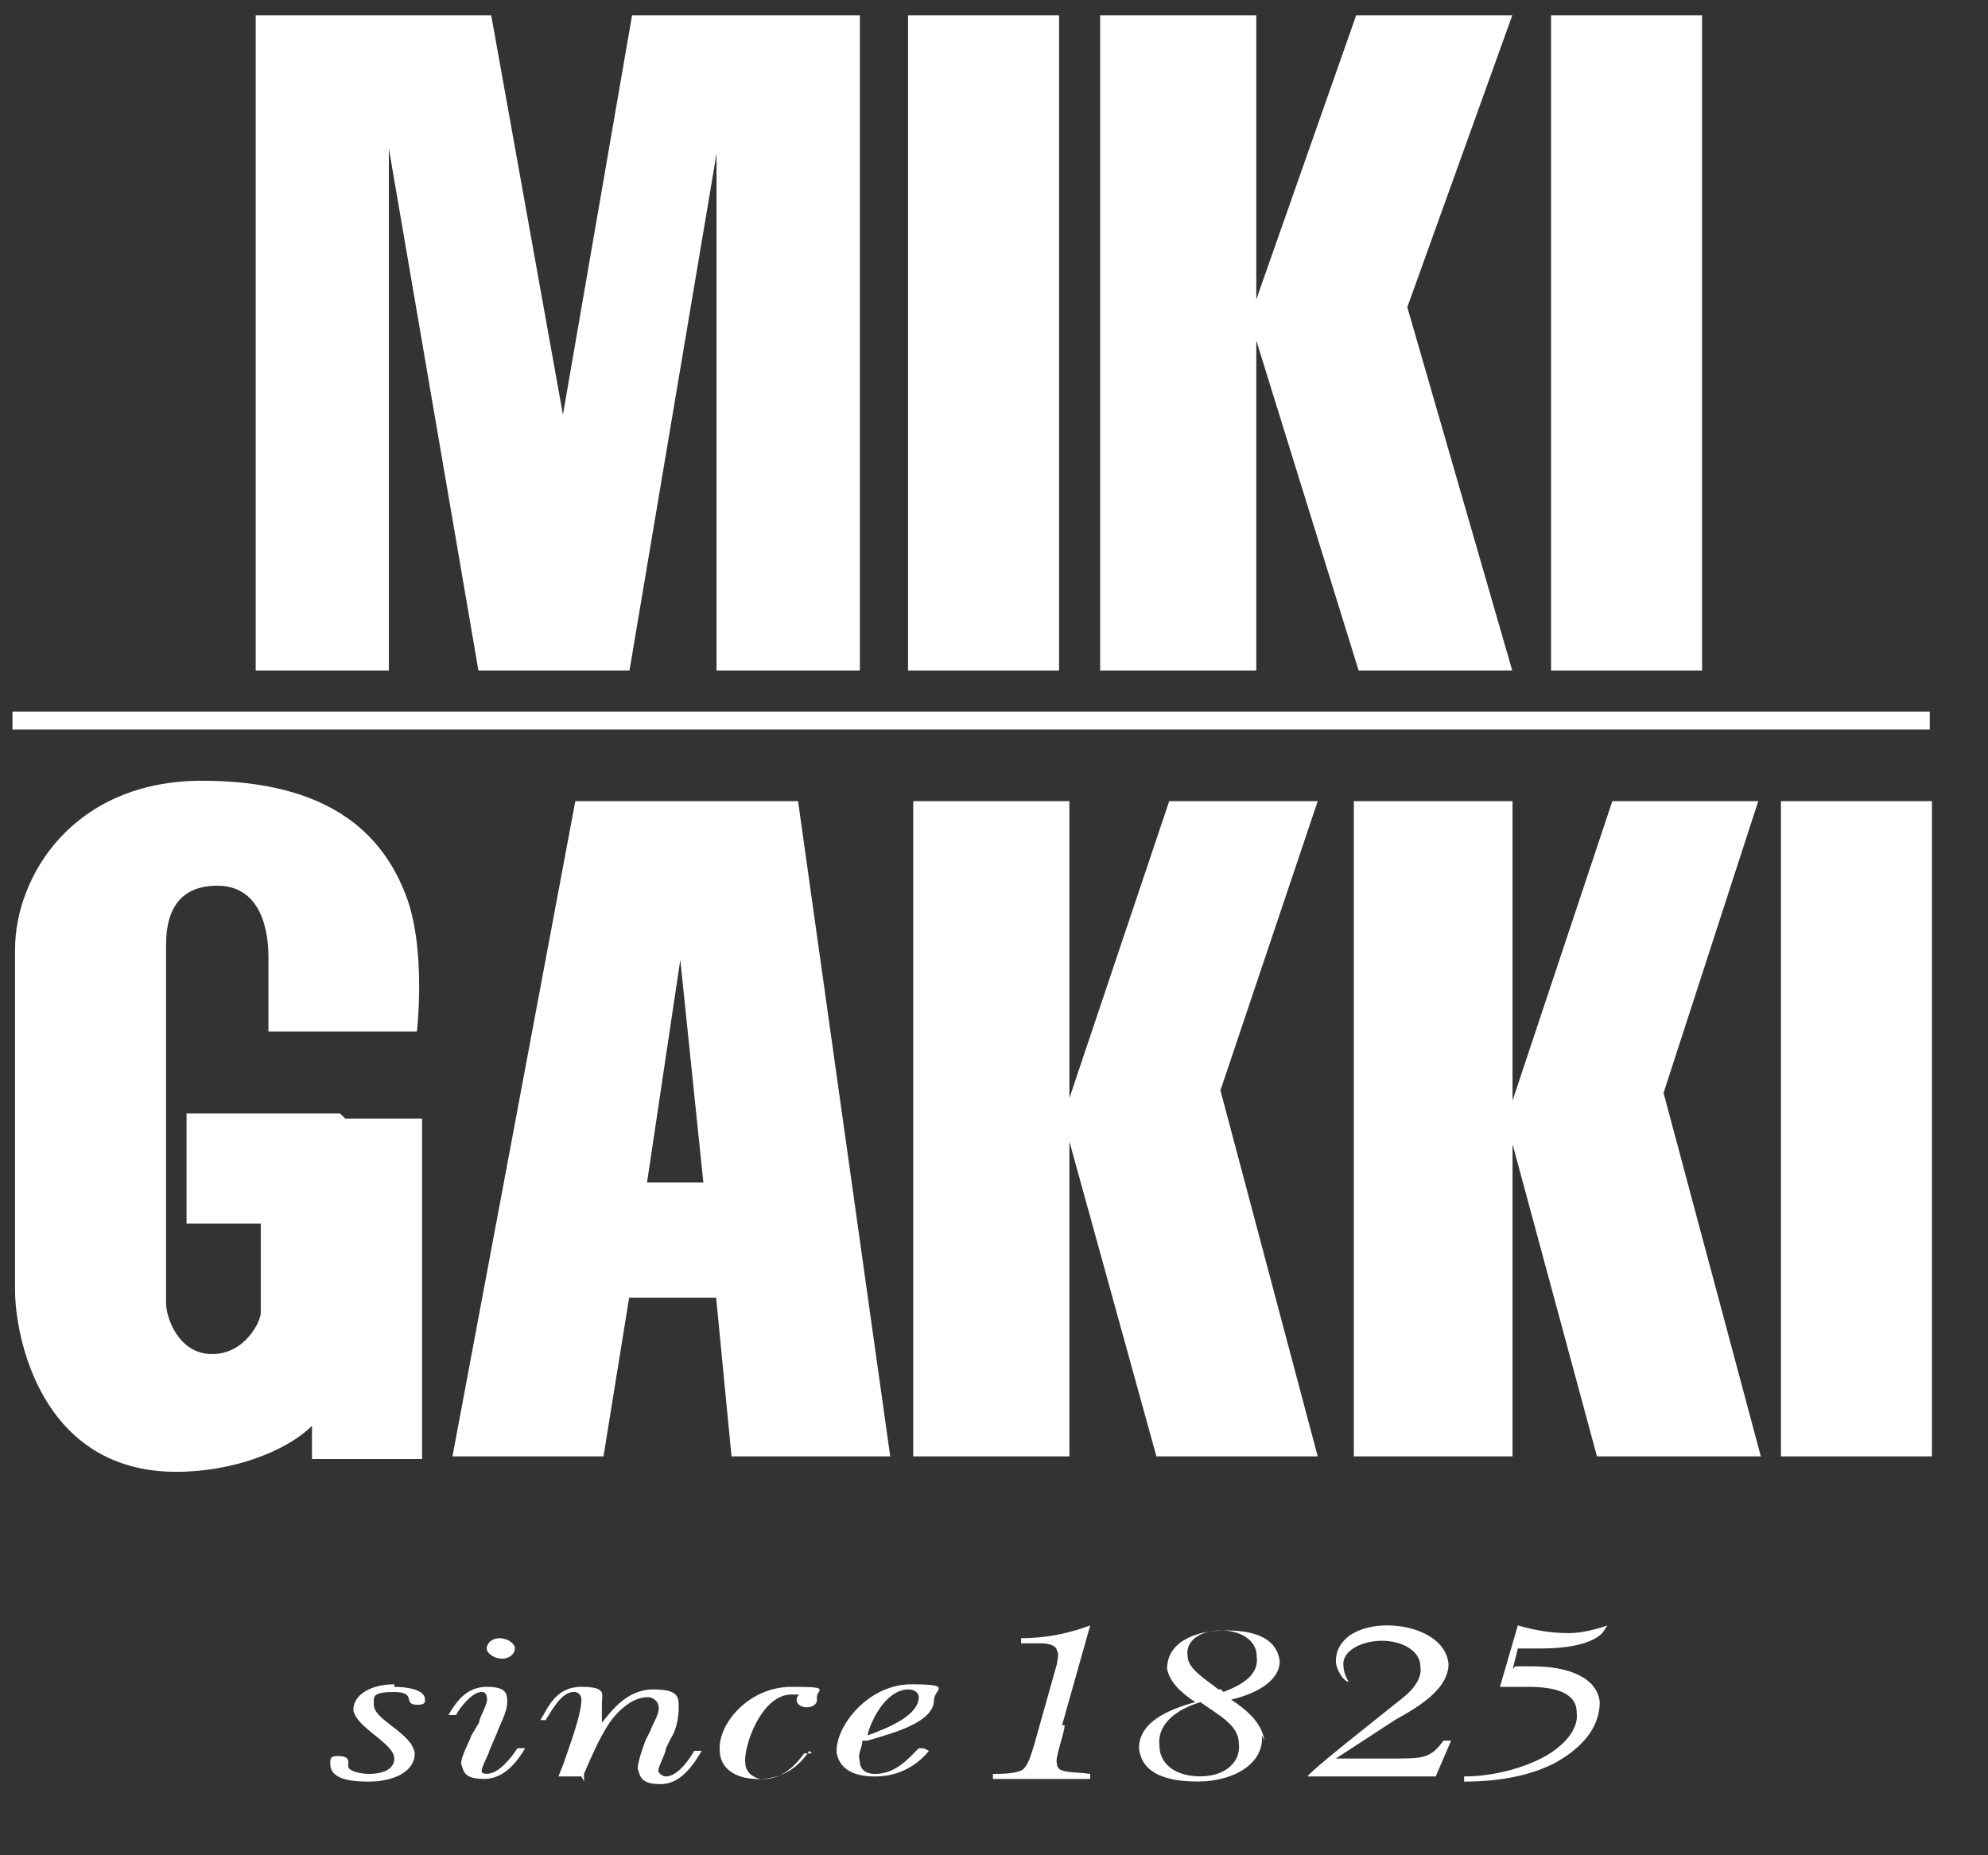 <svg width="30" height="28" viewBox="0 0 30 28" fill="none" xmlns="http://www.w3.org/2000/svg">
<rect x="0" y="0" width="30" height="28" fill="#333333" stroke="none"/>
<g clip-path="url(#clip0_7679_27096)">
<path d="M29.121 10.739H0.188V11.01H29.121V10.739Z" fill="white"/>
<path d="M29.154 12.091H26.875V21.98H29.154V12.091Z" fill="white"/>
<path d="M3.859 10.121H5.868V2.241L7.22 10.121H9.499L10.813 2.318V10.121H12.976V0.232H9.538L8.495 6.259L7.413 0.232H3.859V10.121Z" fill="white"/>
<path d="M15.982 0.232H13.703V10.121H15.982V0.232Z" fill="white"/>
<path d="M22.821 10.121L21.237 4.636L22.821 0.232H20.465L18.958 4.52V0.232H16.602V10.121H18.958V5.138L20.503 10.121H22.821Z" fill="white"/>
<path d="M19.885 21.98L18.417 16.456L19.885 12.091H17.644L16.138 16.572V12.091H13.781V21.98H16.138V17.229L17.451 21.98H19.885Z" fill="white"/>
<path d="M26.572 21.98L25.104 16.495L26.533 12.091H24.331L22.825 16.61V12.091H20.43V21.98H22.825V17.267L24.099 21.98H26.572Z" fill="white"/>
<path d="M25.685 0.232H23.406V10.121H25.685V0.232Z" fill="white"/>
<path d="M9.764 17.847L10.266 14.486L10.614 17.847H9.764ZM11.039 21.98H13.434L12.043 12.091H8.682L6.828 21.98H9.107L9.494 19.585H10.807L11.039 21.98Z" fill="white"/>
<path d="M5.132 16.805H2.815V18.466H3.935C3.935 19.046 3.935 19.702 3.935 19.818C3.935 19.934 3.703 20.436 3.201 20.436C2.699 20.436 2.506 19.895 2.506 19.664C2.506 19.432 2.506 14.526 2.506 14.294C2.506 14.062 2.506 13.367 3.278 13.367C4.051 13.367 4.051 14.294 4.051 14.449C4.051 14.642 4.051 15.569 4.051 15.569H6.291C6.291 15.569 6.446 14.255 6.098 13.444C5.751 12.594 4.978 11.783 3.046 11.783C1.115 11.783 0.227 13.213 0.227 14.333C0.227 15.492 0.227 18.775 0.227 19.47C0.227 20.166 0.613 22.213 2.66 22.213C3.51 22.213 4.321 21.904 4.708 21.518V22.02H6.369V16.882H5.21L5.132 16.805Z" fill="white"/>
<path d="M5.95 25.459C6.143 25.459 6.414 25.497 6.414 25.652C6.414 25.69 6.414 25.729 6.298 25.729C6.066 25.729 6.298 25.536 5.95 25.536C5.602 25.536 5.641 25.613 5.641 25.729C5.641 25.961 6.221 26.154 6.259 26.463C6.259 26.733 5.95 26.888 5.564 26.888C5.178 26.888 4.984 26.811 4.984 26.617C4.984 26.54 4.984 26.502 5.1 26.502C5.216 26.502 5.255 26.54 5.255 26.579C5.255 26.579 5.255 26.617 5.255 26.656C5.255 26.733 5.448 26.772 5.564 26.772C5.796 26.772 5.95 26.695 5.95 26.54C5.95 26.308 5.371 26.077 5.332 25.806C5.332 25.574 5.602 25.42 5.95 25.42V25.459Z" fill="white"/>
<path d="M7.345 24.878C7.345 24.801 7.422 24.724 7.538 24.724C7.654 24.724 7.77 24.801 7.77 24.878C7.77 24.955 7.693 25.033 7.577 25.033C7.461 25.033 7.345 24.955 7.345 24.878ZM7.229 25.998C7.229 25.921 7.384 25.689 7.345 25.612C7.345 25.612 7.345 25.535 7.268 25.535C7.113 25.535 6.92 25.805 6.882 25.883H6.766C6.882 25.689 7.036 25.458 7.345 25.458C7.654 25.458 7.654 25.573 7.654 25.689C7.654 25.844 7.538 26.037 7.5 26.153L7.384 26.423C7.384 26.462 7.268 26.655 7.268 26.732C7.268 26.732 7.268 26.771 7.345 26.771C7.538 26.771 7.731 26.501 7.809 26.385H7.925C7.809 26.578 7.615 26.848 7.306 26.848C6.997 26.848 6.997 26.732 6.959 26.616C6.959 26.501 7.075 26.307 7.113 26.192L7.229 25.998Z" fill="white"/>
<path d="M8.774 26.81H8.427L8.504 26.617C8.581 26.385 8.774 25.883 8.774 25.651C8.774 25.651 8.774 25.535 8.658 25.535C8.465 25.535 8.311 25.844 8.234 25.96H8.156C8.272 25.767 8.388 25.458 8.774 25.458C9.161 25.458 9.083 25.574 9.083 25.69C9.083 25.767 9.083 25.844 9.083 25.922C9.083 25.96 9.083 25.999 9.083 25.999C9.238 25.806 9.47 25.497 9.856 25.497C10.242 25.497 10.242 25.613 10.242 25.767C10.242 25.922 10.204 26.115 10.126 26.231L10.049 26.385C10.049 26.462 9.933 26.655 9.933 26.733C9.933 26.733 9.972 26.81 10.049 26.81C10.242 26.81 10.435 26.501 10.474 26.424H10.59C10.474 26.617 10.281 26.926 9.972 26.926C9.663 26.926 9.663 26.81 9.624 26.694C9.624 26.578 9.701 26.385 9.74 26.269L9.817 26.115C9.856 25.999 9.972 25.844 9.933 25.728C9.933 25.69 9.856 25.613 9.779 25.613C9.508 25.613 9.277 25.883 9.199 25.999C9.045 26.231 8.929 26.501 8.813 26.771V26.887L8.774 26.81Z" fill="white"/>
<path d="M12.214 26.424C12.059 26.655 11.827 26.849 11.441 26.849C11.055 26.849 10.862 26.655 10.862 26.424C10.823 26.037 11.287 25.458 11.943 25.458C12.6 25.458 12.291 25.497 12.329 25.651C12.329 25.728 12.252 25.767 12.175 25.767C12.098 25.767 12.021 25.728 12.021 25.651C12.021 25.613 12.059 25.574 12.059 25.574C12.059 25.574 11.982 25.574 11.943 25.574C11.48 25.574 11.209 26.385 11.248 26.617C11.248 26.733 11.364 26.849 11.518 26.849C11.827 26.849 12.021 26.617 12.136 26.462H12.252L12.214 26.424Z" fill="white"/>
<path d="M13.863 25.613C13.863 25.536 13.786 25.497 13.709 25.497C13.361 25.497 13.129 25.999 13.091 26.192C13.4 26.077 13.902 25.884 13.863 25.574V25.613ZM14.018 26.424C13.863 26.617 13.593 26.811 13.207 26.811C12.82 26.811 12.666 26.656 12.627 26.463C12.588 26.077 13.091 25.42 13.747 25.42C14.404 25.42 14.095 25.497 14.095 25.652C14.095 25.999 13.477 26.154 13.091 26.27H13.013C13.013 26.386 12.936 26.463 12.975 26.579C12.975 26.695 13.052 26.772 13.207 26.772C13.516 26.772 13.709 26.54 13.863 26.386H13.941" fill="white"/>
<path d="M16.066 26.038C16.066 26.154 15.912 26.54 15.95 26.617C15.95 26.772 16.182 26.733 16.452 26.772V26.849C16.182 26.849 15.95 26.849 15.68 26.849C15.448 26.849 15.216 26.849 14.984 26.849V26.772C15.1 26.772 15.371 26.772 15.448 26.695C15.525 26.617 15.564 26.463 15.602 26.347L15.95 25.111C15.95 25.072 15.989 24.956 15.95 24.918C15.95 24.84 15.834 24.802 15.718 24.802C15.602 24.802 15.525 24.802 15.409 24.802V24.724C15.796 24.724 16.143 24.647 16.452 24.531L16.027 26.038H16.066Z" fill="white"/>
<path d="M18.462 25.535C18.771 25.419 19.003 25.264 18.964 24.994C18.964 24.762 18.733 24.607 18.424 24.607C18.115 24.607 17.883 24.762 17.922 24.994C17.922 25.187 18.192 25.341 18.385 25.496H18.424L18.462 25.535ZM17.497 26.346C17.497 26.616 17.728 26.809 18.115 26.809C18.501 26.809 18.733 26.578 18.694 26.307C18.694 26.037 18.385 25.882 18.115 25.689C17.728 25.805 17.458 26.037 17.497 26.346ZM19.042 26.191C19.08 26.616 18.617 26.887 18.076 26.887C17.535 26.887 17.226 26.732 17.188 26.384C17.188 25.998 17.612 25.805 18.037 25.689C17.806 25.535 17.651 25.38 17.612 25.187C17.612 24.801 17.999 24.607 18.501 24.607C19.003 24.607 19.273 24.762 19.312 25.071C19.312 25.38 18.926 25.573 18.578 25.65C18.81 25.805 19.042 25.998 19.08 26.268" fill="white"/>
<path d="M21.589 26.81C21.511 26.81 21.395 26.81 21.318 26.81C20.777 26.81 20.275 26.81 19.734 26.81C19.734 26.772 20.314 26.308 20.314 26.308L21.086 25.69C21.241 25.574 21.473 25.381 21.434 25.149C21.434 24.918 21.164 24.763 20.855 24.763C20.546 24.763 20.237 24.918 20.275 25.149C20.275 25.265 20.352 25.381 20.352 25.381C20.275 25.381 20.159 25.188 20.159 25.072C20.159 24.724 20.507 24.531 20.932 24.531C21.357 24.531 21.82 24.724 21.859 25.111C21.859 25.497 21.395 25.767 21.048 25.96L20.159 26.54H21.009C21.473 26.54 21.589 26.54 21.782 26.27H21.898L21.666 26.81H21.589Z" fill="white"/>
<path d="M22.866 25.149H23.137C23.639 25.149 24.102 25.304 24.141 25.69C24.141 26.076 23.871 26.386 23.446 26.617C23.059 26.81 22.596 26.888 22.094 26.888V26.81C22.519 26.81 22.944 26.695 23.253 26.54C23.562 26.386 23.832 26.115 23.793 25.845C23.793 25.536 23.446 25.458 23.059 25.458C22.673 25.458 22.789 25.458 22.635 25.458L22.905 24.531C23.175 24.608 23.407 24.647 23.678 24.647C23.948 24.647 24.257 24.531 24.257 24.531L24.18 24.647C23.987 24.84 23.562 24.879 23.253 24.879C23.137 24.879 23.021 24.879 22.905 24.879L22.828 25.188L22.866 25.149Z" fill="white"/>
</g>
<defs>
<clipPath id="clip0_7679_27096">
<rect width="29.358" height="27.041" fill="white"/>
</clipPath>
</defs>
</svg>

